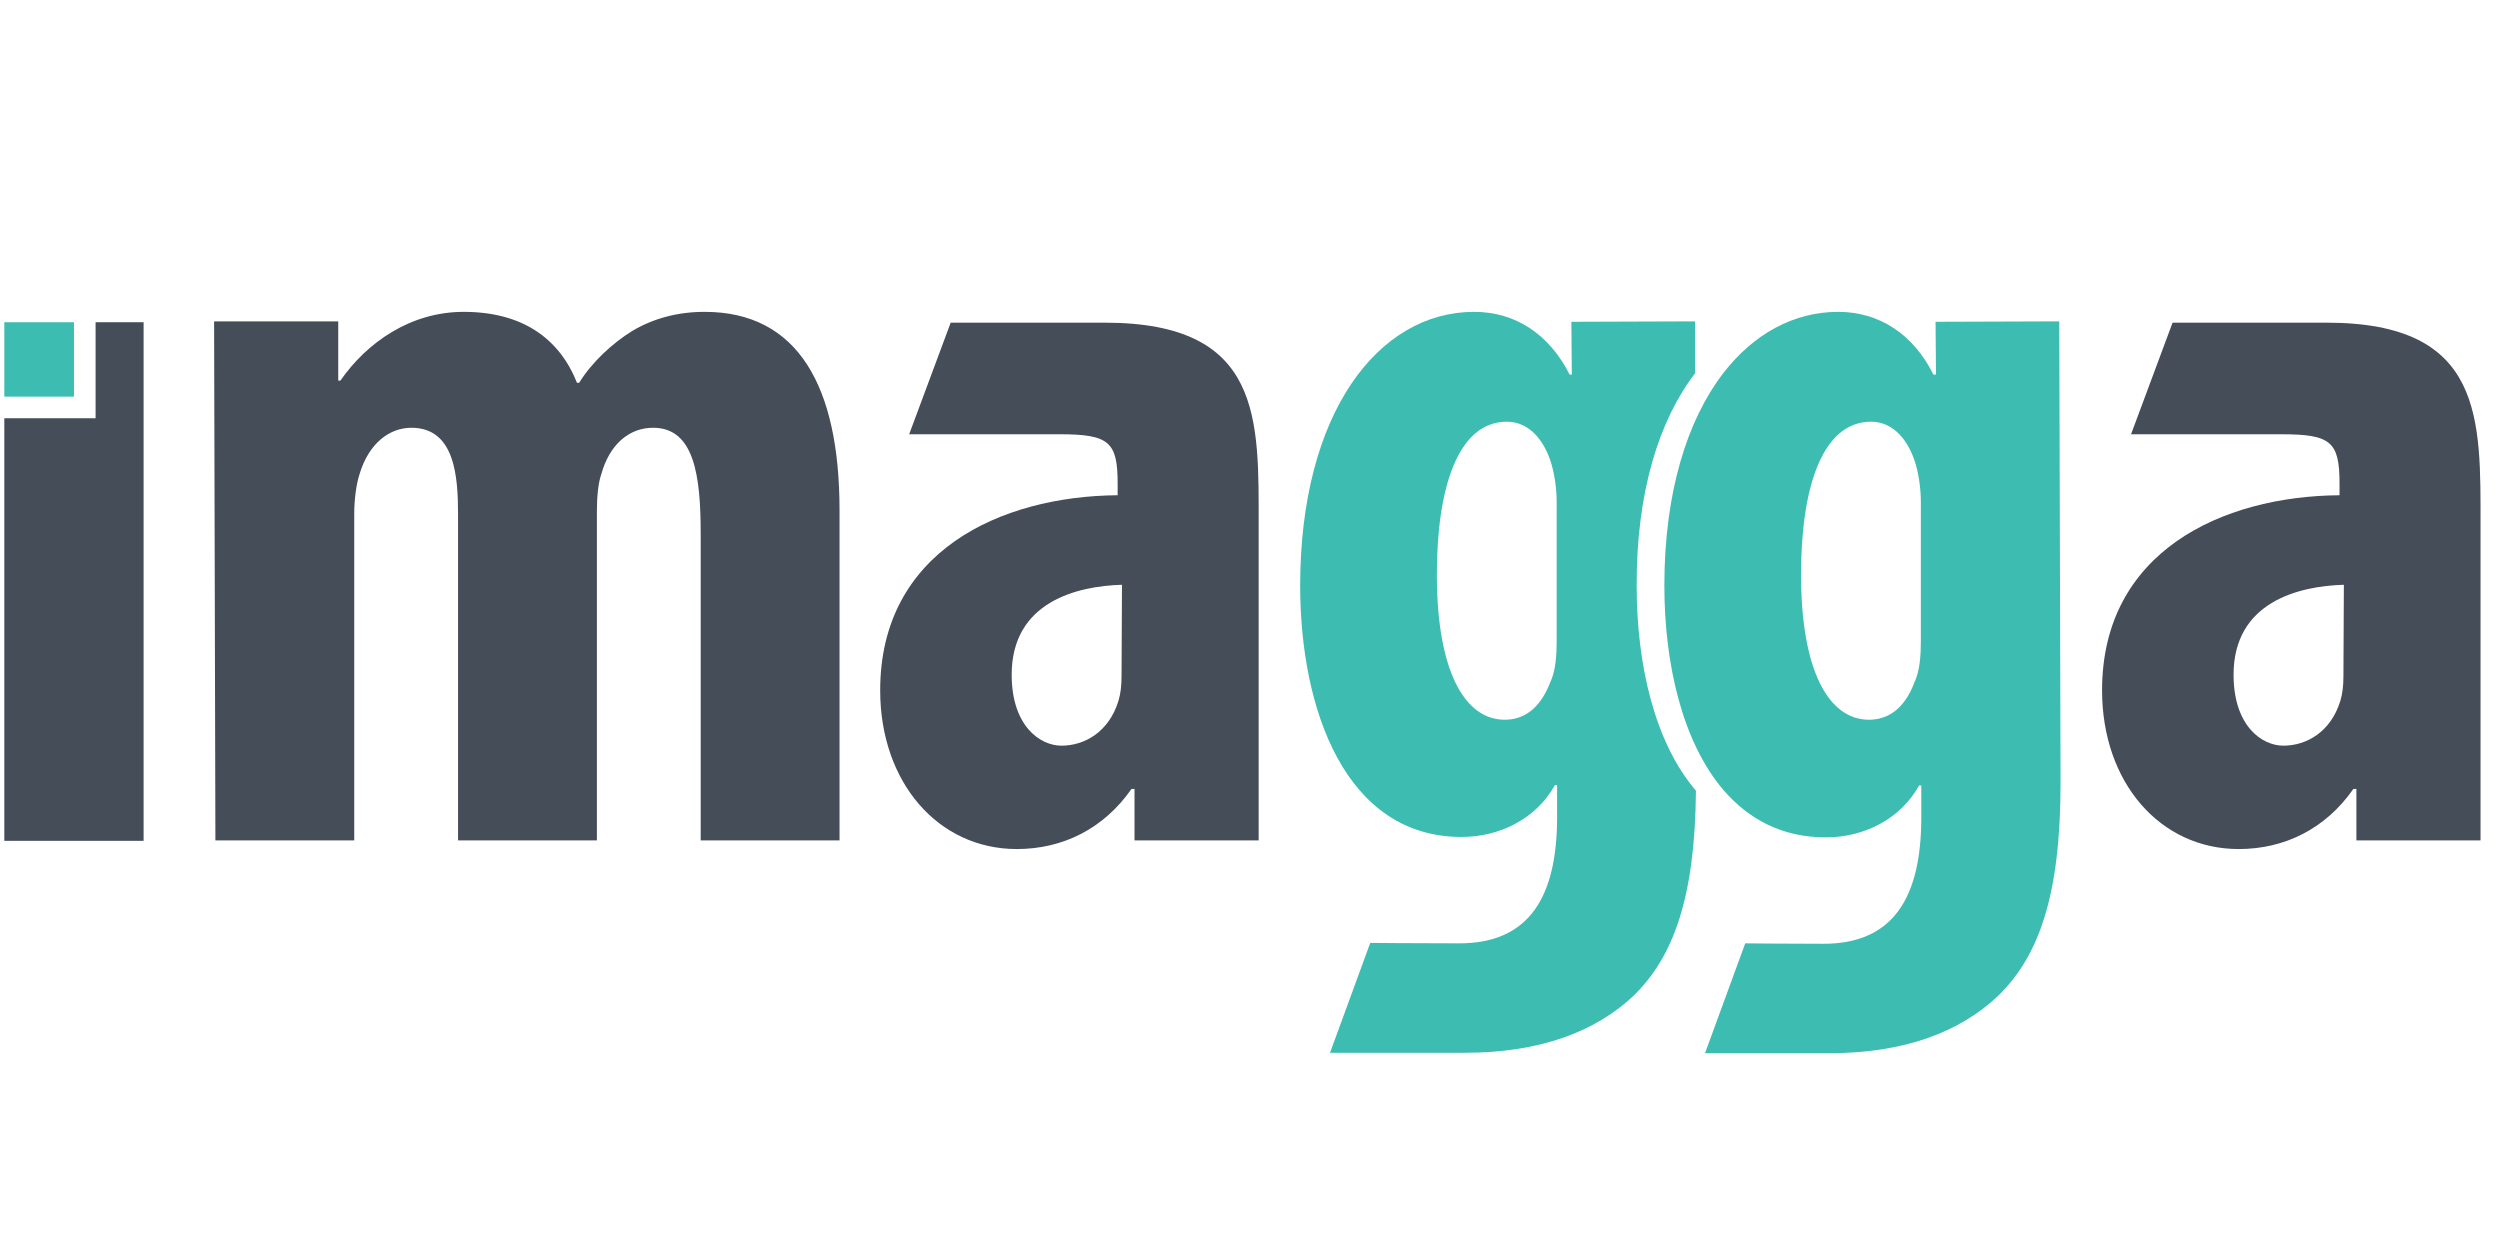 <?xml version="1.0" encoding="utf-8"?>
<!-- Generator: Adobe Illustrator 19.0.0, SVG Export Plug-In . SVG Version: 6.00 Build 0)  -->
<!DOCTYPE svg PUBLIC "-//W3C//DTD SVG 1.1//EN" "http://www.w3.org/Graphics/SVG/1.1/DTD/svg11.dtd">
<svg version="1.1" id="Layer_1" xmlns="http://www.w3.org/2000/svg" xmlns:xlink="http://www.w3.org/1999/xlink" x="0px" y="0px"
	 viewBox="94 219.8 578 290" style="enable-background:new 94 219.8 578 290;" xml:space="preserve">
<style type="text/css">
	.st0{fill:#454D59;}
	.st1{fill:#3DBCB2;}
</style>
<g>
	<g>
		<path class="st0" d="M143.5,294.1h28.7v13.7h0.5c6.1-8.8,16.2-15.9,28.5-15.9c13.5,0,22.1,6.1,26.2,16.4h0.5
			c2.9-4.7,7.6-9.1,12.3-12c4.9-2.9,10.5-4.4,16.7-4.4c21.6,0,31.2,17.2,31.2,45.9v76.3H256v-70.9c0-13.5-1.5-24.5-11-24.5
			c-5.6,0-10.1,3.9-12,10.8c-0.7,2-1,5.2-1,8.6v76h-32.1v-75.3c0-8.8-0.7-20.1-10.8-20.1c-4.9,0-9.8,3.4-12,10.8
			c-0.7,2.2-1.2,5.6-1.2,9.1v75.5h-32.1L143.5,294.1z"/>
		<path class="st0" d="M385,386.3v27.8h-28.7v-11.9h-0.7c-6.4,9.2-15.9,13.9-26.5,13.9c-18.2,0-31.6-15.4-31.6-36.7
			c0-32,27.7-44.9,54.9-45.1v-2.7c0-9.7-2-11.4-13.5-11.4c-9.6,0-34.7,0-34.7,0l9.6-25.8c0,0,18.7,0,35.6,0
			c36.6,0,35.6,22.3,35.6,47.1L385,386.3L385,386.3z M353.4,355c-10.5,0.3-25.5,4-25.5,20.8c0,11.9,6.6,16.4,11.5,16.4
			c5.4,0,11-3.2,13.2-10.4c0.5-1.7,0.7-3.5,0.7-5.7L353.4,355L353.4,355z"/>
		<g>
			<path class="st1" d="M485.9,306.1v-12l-28.6,0.1l0.1,12.2h-0.5c-4.7-9.3-12.5-14.5-22.1-14.5c-22.1,0-40.2,23.3-40.2,63.3
				c0,28.7,10.5,58.1,37.3,58.1c9.1,0,17.4-4.4,21.6-12h0.5v7.4c0,18.4-6.4,29.2-22.6,29.2c-9.3,0-20.6-0.1-20.6-0.1l-9.3,25.4
				c0,0,19.9,0,31.2,0c17.4,0,30.2-4.9,39-13.2c9.3-9.1,14.2-22.9,14.4-47.4c-9.6-11.2-13.7-29.3-13.7-47.3
				C472.3,333.6,477.6,316.9,485.9,306.1z M453.9,368c0,3.2-0.2,6.9-1.5,9.6c-2.5,6.4-6.4,8.6-10.5,8.6c-9.3,0-15.7-11.3-15.7-33.6
				c0-19.6,4.7-35.3,16.2-35.3c5.4,0,8.8,4.7,10.3,9.8c0.7,2.4,1.2,5.6,1.2,8.8V368L453.9,368z"/>
			<path class="st1" d="M570.1,294.1l-28.6,0.1l0.1,12.2H541c-4.6-9.3-12.5-14.5-22-14.5c-10.2,0-19.5,5-26.6,14.2
				c-8.3,10.8-13.6,27.5-13.6,49.1c0,17.9,4.1,36.1,13.7,47.3c5.8,6.7,13.5,10.9,23.6,10.9c9.1,0,17.4-4.4,21.6-12h0.5v7.4
				c0,18.4-6.4,29.2-22.6,29.2c-9.3,0-18.1-0.1-18.1-0.1l-9.3,25.4c0,0,17.4,0,28.7,0c17.4,0,30.2-4.9,39-13.2
				c9.6-9.3,14.5-23.5,14.5-49.3L570.1,294.1z M538.1,368c0,3.2-0.2,6.9-1.5,9.6c-2.4,6.4-6.4,8.6-10.5,8.6
				c-9.3,0-15.7-11.3-15.7-33.6c0-19.6,4.7-35.3,16.2-35.3c5.4,0,8.8,4.7,10.3,9.8c0.7,2.4,1.2,5.6,1.2,8.8V368L538.1,368z"/>
		</g>
		<g>
			<g>
				<g>
					<polygon class="st0" points="116.1,294.3 116.1,316.5 95,316.5 95,414.2 127.2,414.2 127.2,294.3 					"/>
				</g>
				<rect x="95" y="294.3" class="st1" width="16.1" height="17.2"/>
			</g>
		</g>
		<path class="st0" d="M667.5,386.3v27.8h-28.7v-11.9h-0.7c-6.4,9.2-15.9,13.9-26.5,13.9c-18.2,0-31.6-15.4-31.6-36.7
			c0-32,27.7-44.9,54.9-45.1v-2.7c0-9.7-2-11.4-13.5-11.4c-9.6,0-34.7,0-34.7,0l9.6-25.8c0,0,18.7,0,35.6,0
			c36.5,0,35.6,22.3,35.6,47.1L667.5,386.3L667.5,386.3z M635.9,355c-10.5,0.3-25.5,4-25.5,20.8c0,11.9,6.6,16.4,11.5,16.4
			c5.4,0,11-3.2,13.2-10.4c0.5-1.7,0.7-3.5,0.7-5.7L635.9,355L635.9,355z"/>
	</g>
</g>
</svg>
